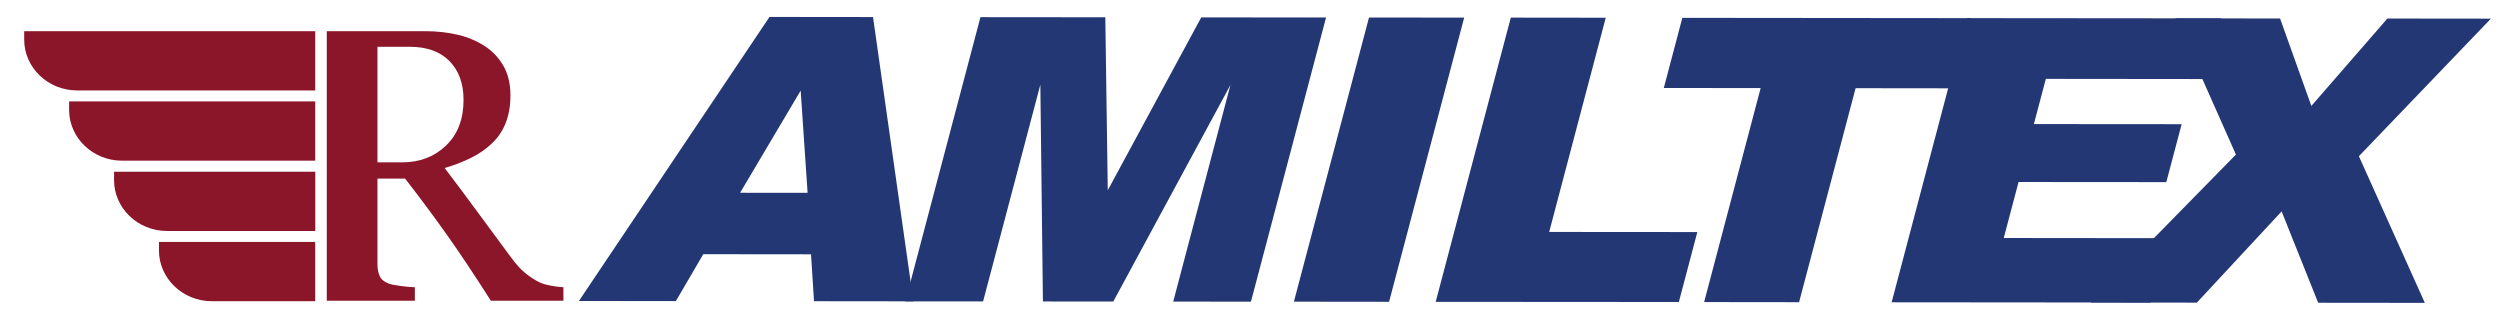 <svg xmlns="http://www.w3.org/2000/svg" xmlns:xlink="http://www.w3.org/1999/xlink" id="Livello_1" x="0px" y="0px" viewBox="0 0 437.07 56.54" style="enable-background:new 0 0 437.07 56.54;" xml:space="preserve"><style type="text/css">	.st0{fill:#8B162A;}	.st1{fill:#243775;}</style><g>	<path class="st0" d="M57.13,5.45h17.23c1.99,0,3.86,0.21,5.61,0.61c1.75,0.41,3.33,1.07,4.75,1.98c1.37,0.89,2.47,2.04,3.29,3.47  c0.82,1.43,1.23,3.15,1.23,5.17c0,1.82-0.28,3.42-0.83,4.82c-0.55,1.4-1.37,2.6-2.46,3.62c-1,0.95-2.19,1.78-3.59,2.47  c-1.4,0.7-2.93,1.29-4.62,1.78c2.33,3.08,4.26,5.67,5.8,7.77c1.54,2.1,3.43,4.66,5.66,7.67c0.97,1.33,1.85,2.31,2.64,2.94  c0.79,0.63,1.57,1.15,2.34,1.54c0.58,0.29,1.3,0.51,2.16,0.66c0.86,0.16,1.58,0.24,2.16,0.27v2.36H85.82  c-2.81-4.41-5.35-8.22-7.62-11.43c-2.27-3.21-4.73-6.52-7.38-9.93h-4.83v14.95c0,0.78,0.12,1.46,0.37,2.04  c0.24,0.59,0.76,1.04,1.56,1.35c0.4,0.16,1.1,0.3,2.09,0.43c1,0.13,1.84,0.21,2.52,0.23v2.36H57.13 M81.04,17.46  c0-2.85-0.82-5.11-2.46-6.78c-1.64-1.67-3.95-2.5-6.94-2.5h-5.65v20.2h4.35c3.06,0,5.6-0.98,7.64-2.93  C80.02,23.48,81.04,20.82,81.04,17.46z"></path></g><g>	<g>		<path class="st0" d="M55.11,5.45h-0.95H5.18H4.23v0.91v0.57c0,4.89,4.15,8.88,9.25,8.88h40.68h0.95v-0.91V6.36V5.45L55.11,5.45z"></path>	</g>	<g>		<path class="st0" d="M55.11,17.73h-0.95H13.03h-0.95v0.91v0.57c0,4.89,4.15,8.88,9.25,8.88h32.83h0.95v-0.91v-8.53V17.73   L55.11,17.73z"></path>	</g>	<g>		<path class="st0" d="M55.11,30.02h-0.95H20.89h-0.95v0.91v0.57c0,4.89,4.15,8.88,9.25,8.88h24.98h0.95v-0.91v-8.53V30.02   L55.11,30.02z"></path>	</g>	<g>		<path class="st0" d="M55.11,42.3h-0.95H28.74h-0.95v0.91v0.57c0,4.89,4.15,8.88,9.25,8.88h17.12h0.95v-0.91v-8.53V42.3L55.11,42.3   z"></path>	</g></g><path class="st1" d="M141.79,44.46l-18.84-0.02l-4.79,8.2l-16.95-0.02l33.32-49.66l18.1,0.02l7.06,49.7l-17.38-0.02L141.79,44.46z  M141.19,33.71l-1.21-17.87L129.39,33.7L141.19,33.71z"></path><path class="st1" d="M171.41,3l21.83,0.02l0.43,30.24l16.34-30.22l21.82,0.02l-13.13,49.68l-13.59-0.01l10.01-37.89l-20.49,37.88 l-12.3-0.01l-0.45-37.9l-10.01,37.89l-13.59-0.01L171.41,3z"></path><path class="st1" d="M239.34,3.06l16.64,0.02l-13.13,49.68l-16.64-0.02L239.34,3.06z"></path><path class="st1" d="M264.13,3.08l16.6,0.02l-9.89,37.45l25.9,0.02l-3.23,12.23L251,52.77L264.13,3.08z"></path><path class="st1" d="M294.12,3.12l50.46,0.05l-3.24,12.27l-16.93-0.02l-9.88,37.41l-16.6-0.02l9.88-37.41l-16.93-0.02L294.12,3.12z"></path><path class="st1" d="M343.83,3.17l44.49,0.04l-2.8,10.61l-27.85-0.03l-2.09,7.9l25.83,0.02l-2.68,10.13l-25.83-0.02l-2.59,9.79 l28.65,0.03L376,52.89l-45.29-0.04L343.83,3.17z"></path><path class="st1" d="M380.33,3.21l18.29,0.02l5.47,15.29l13.29-15.28l18.1,0.02L412.4,27.31l11.53,25.64l-18.65-0.02l-6.39-15.97 l-14.82,15.95l-18.54-0.02l25.37-25.87L380.33,3.21z"></path></svg>